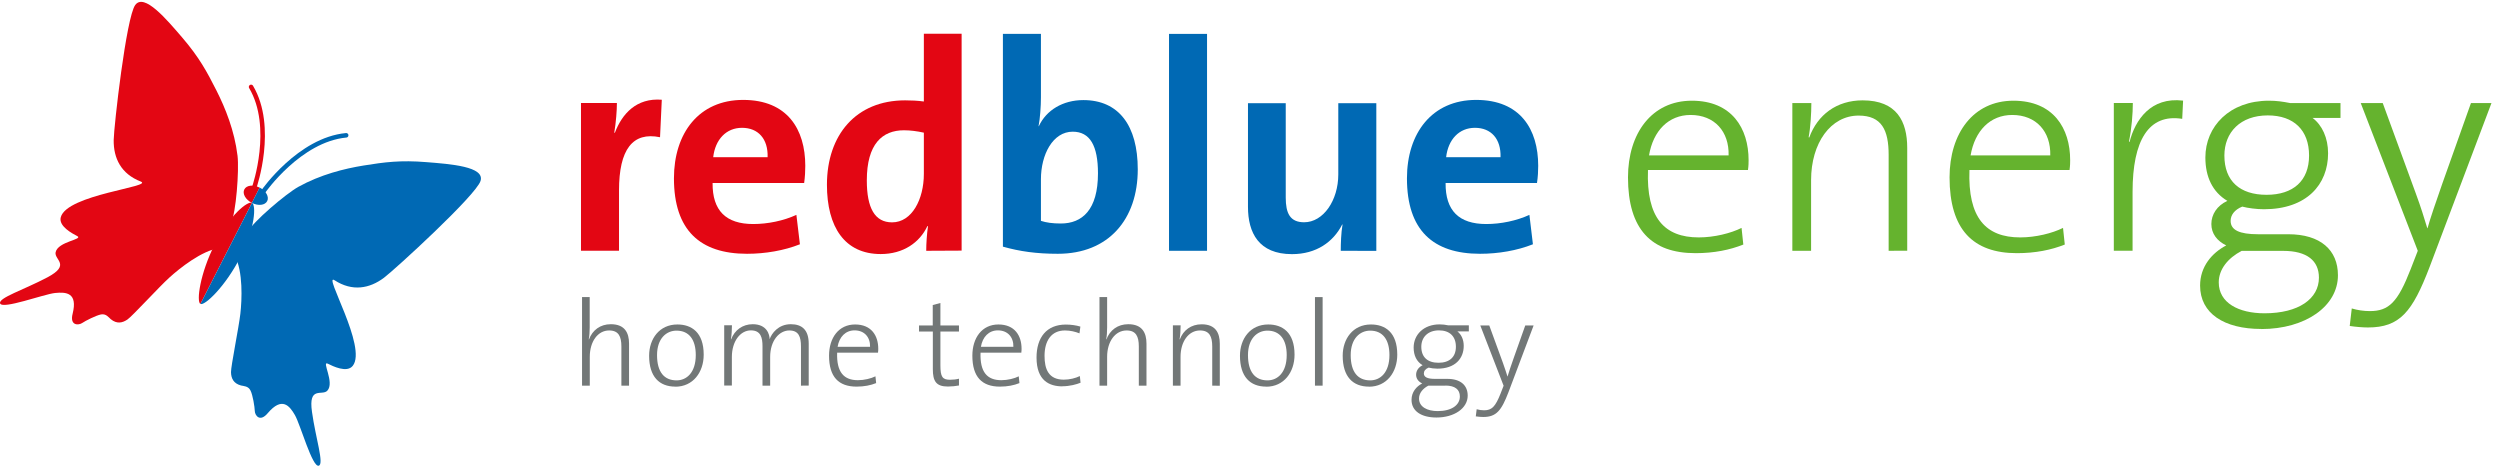 <svg width="284" height="53" viewBox="0 0 284 53" fill="none" xmlns="http://www.w3.org/2000/svg">
    <path d="M74.98 15.59C71.87 14.95 70.32 16.97 70.32 21.63V28.48H66V11.7H70.08C70.08 12.54 69.98 13.89 69.78 15.08H69.85C70.66 12.95 72.28 11.1 75.18 11.33" fill="#E30613"/>
    <path d="M91.35 20.79H80.95C80.92 23.93 82.47 25.45 85.57 25.45C87.22 25.45 89.01 25.08 90.47 24.41L90.87 27.75C89.08 28.46 86.95 28.83 84.86 28.83C79.53 28.83 76.56 26.16 76.56 20.26C76.56 15.13 79.39 11.35 84.42 11.35C89.45 11.35 91.48 14.69 91.48 18.84C91.48 19.41 91.45 20.09 91.35 20.8M84.29 14.52C82.5 14.52 81.25 15.84 81.02 17.86H87.2C87.27 15.77 86.12 14.52 84.3 14.52H84.29Z" fill="#E30613"/>
    <path d="M105.22 28.49C105.22 27.68 105.29 26.6 105.42 25.69H105.35C104.47 27.55 102.62 28.86 100.05 28.86C95.96 28.86 93.94 25.79 93.94 20.99C93.94 15.32 97.25 11.4 102.82 11.4C103.53 11.4 104.21 11.43 104.95 11.53V3.83H109.24V28.47M104.95 15.07C104.17 14.9 103.43 14.8 102.69 14.8C100.23 14.8 98.47 16.35 98.47 20.5C98.47 23.64 99.38 25.26 101.34 25.26C103.6 25.26 104.95 22.63 104.95 19.76V15.07Z" fill="#E30613"/>
    <path d="M120.17 28.83C117.74 28.83 115.85 28.56 113.93 28.02V3.85H118.25V11.07C118.25 12.08 118.15 13.47 117.98 14.34H118.01C118.85 12.52 120.74 11.37 123.07 11.37C127.09 11.37 129.25 14.27 129.25 19.24C129.25 24.91 125.94 28.83 120.17 28.83ZM121.86 14.96C119.6 14.96 118.25 17.56 118.25 20.36V25.09C118.86 25.29 119.57 25.39 120.51 25.39C122.94 25.39 124.73 23.84 124.73 19.69C124.73 16.55 123.82 14.96 121.86 14.96Z" fill="#0069B4"/>
    <path d="M137.12 3.85H132.8V28.49H137.12V3.85Z" fill="#0069B4"/>
    <path d="M152.31 28.49C152.31 27.71 152.35 26.4 152.51 25.52L152.48 25.49C151.47 27.48 149.54 28.87 146.77 28.87C142.99 28.87 141.77 26.44 141.77 23.5V11.72H146.06V22.45C146.06 24.2 146.53 25.25 148.15 25.25C150.34 25.25 152.03 22.75 152.03 19.82V11.72H156.35V28.5" fill="#0069B4"/>
    <path d="M174.62 20.79H164.22C164.19 23.93 165.74 25.45 168.84 25.45C170.49 25.45 172.28 25.08 173.74 24.41L174.14 27.75C172.35 28.46 170.23 28.83 168.13 28.83C162.8 28.83 159.83 26.16 159.83 20.26C159.83 15.13 162.67 11.35 167.69 11.35C172.71 11.35 174.74 14.69 174.74 18.84C174.74 19.41 174.71 20.09 174.6 20.8M167.55 14.52C165.76 14.52 164.51 15.84 164.28 17.86H170.46C170.53 15.77 169.38 14.52 167.56 14.52H167.55Z" fill="#0069B4"/>
    <path d="M198.59 19.31H187.21C187.01 24.75 189.07 26.97 192.98 26.97C194.73 26.97 196.63 26.5 197.84 25.89L198.04 27.78C196.52 28.39 194.7 28.76 192.6 28.76C187.6 28.76 184.94 26.06 184.94 20.15C184.94 15.15 187.64 11.44 192.19 11.44C196.74 11.44 198.64 14.58 198.64 18.19C198.64 18.43 198.64 18.83 198.57 19.3M192.05 13.06C189.55 13.06 187.8 14.85 187.33 17.65H196.37C196.44 14.95 194.78 13.06 192.05 13.06Z" fill="#65B32E"/>
    <path d="M214.55 28.49V17.59C214.55 14.79 213.77 13.13 211.14 13.13C207.97 13.13 205.74 16.24 205.74 20.46V28.49H203.61V11.71H205.77C205.77 12.86 205.67 14.55 205.46 15.59L205.53 15.62C206.47 13.05 208.63 11.4 211.6 11.4C215.48 11.4 216.66 13.8 216.66 16.8V28.48" fill="#65B32E"/>
    <path d="M235.11 19.31H223.73C223.53 24.75 225.59 26.97 229.5 26.97C231.25 26.97 233.15 26.5 234.36 25.89L234.56 27.78C233.04 28.39 231.22 28.76 229.13 28.76C224.13 28.76 221.47 26.06 221.47 20.15C221.47 15.15 224.17 11.44 228.72 11.44C233.27 11.44 235.17 14.58 235.17 18.19C235.17 18.43 235.17 18.83 235.1 19.3M228.59 13.06C226.09 13.06 224.34 14.85 223.86 17.65H232.91C232.98 14.95 231.32 13.06 228.59 13.06Z" fill="#65B32E"/>
    <path d="M247.9 13.5C244.08 12.89 242.26 15.96 242.26 21.8V28.48H240.13V11.7H242.29C242.29 12.88 242.16 14.6 241.85 16.09L241.92 16.12C242.56 13.62 244.32 10.99 248 11.43" fill="#65B32E"/>
    <path d="M256.88 37.37C252.66 37.37 249.93 35.61 249.93 32.44C249.93 30.28 251.28 28.73 252.9 27.88C251.85 27.37 251.21 26.53 251.21 25.45C251.21 24.37 251.85 23.36 253.03 22.82C251.34 21.81 250.53 20.09 250.53 17.89C250.53 14.38 253.26 11.44 257.75 11.44C258.63 11.44 259.3 11.54 260.18 11.71H265.88V13.4H262.71C263.79 14.21 264.47 15.66 264.47 17.42C264.47 20.96 262.04 23.77 257.18 23.77C256.34 23.77 255.36 23.64 254.72 23.47C253.81 23.84 253.4 24.45 253.4 25.09C253.4 26.14 254.41 26.61 256.51 26.61H259.95C263.6 26.61 265.59 28.4 265.59 31.27C265.59 34.78 261.91 37.38 256.88 37.38M259.38 28.5H254.65C253.1 29.31 252.05 30.59 252.05 32.08C252.05 34.41 254.31 35.59 257.25 35.59C261.13 35.59 263.43 33.94 263.43 31.54C263.43 29.62 262.08 28.5 259.38 28.5ZM257.62 13.11C254.51 13.11 252.69 15.03 252.69 17.67C252.69 20.57 254.45 22.13 257.48 22.13C260.51 22.13 262.31 20.54 262.31 17.67C262.31 14.8 260.59 13.11 257.62 13.11Z" fill="#65B32E"/>
    <path d="M276.01 30.31C274.05 35.44 272.63 37.2 268.99 37.2C268.42 37.2 267.57 37.13 266.93 37.03L267.16 35.04C267.83 35.24 268.51 35.34 269.22 35.34C271.38 35.34 272.39 34.33 273.85 30.58L274.66 28.49L268.18 11.71H270.68L274.46 22.04C275.03 23.59 275.37 24.71 275.74 25.92H275.77C276.04 24.91 276.75 22.85 277.46 20.82L280.7 11.71H283.03" fill="#65B32E"/>
    <path d="M70.59 43.81V39.36C70.59 38.22 70.27 37.54 69.2 37.54C67.9 37.54 67 38.81 67 40.53V43.81H66.12V33.75H66.99V37.19C66.99 37.66 66.96 38.21 66.88 38.55H66.91C67.31 37.5 68.19 36.83 69.39 36.83C70.98 36.83 71.46 37.81 71.46 39.04V43.81" fill="#727777"/>
    <path d="M76.72 43.92C74.9 43.92 73.74 42.8 73.74 40.41C73.74 38.5 74.9 36.86 76.95 36.86C78.55 36.86 79.94 37.74 79.94 40.29C79.94 42.29 78.73 43.93 76.71 43.93M76.85 37.56C75.72 37.56 74.64 38.43 74.64 40.34C74.64 42.25 75.44 43.21 76.86 43.21C77.99 43.21 79.04 42.34 79.04 40.33C79.04 38.61 78.3 37.56 76.85 37.56Z" fill="#727777"/>
    <path d="M90.99 43.81V39.36C90.99 38.26 90.73 37.54 89.67 37.54C88.54 37.54 87.49 38.67 87.49 40.56V43.81H86.62V39.34C86.62 38.36 86.43 37.53 85.3 37.53C84.1 37.53 83.14 38.77 83.14 40.55V43.8H82.27V36.95H83.15C83.15 37.42 83.11 38.09 83.03 38.54H83.06C83.45 37.51 84.35 36.83 85.51 36.83C87.14 36.83 87.43 38.03 87.43 38.53C87.66 37.88 88.41 36.83 89.84 36.83C91.12 36.83 91.87 37.49 91.87 39.05V43.8" fill="#727777"/>
    <path d="M99.74 40.06H95.1C95.02 42.28 95.86 43.19 97.46 43.19C98.18 43.19 98.95 43 99.45 42.75L99.53 43.52C98.91 43.77 98.17 43.92 97.31 43.92C95.27 43.92 94.18 42.82 94.18 40.41C94.18 38.37 95.28 36.86 97.14 36.86C99 36.86 99.77 38.14 99.77 39.62C99.77 39.72 99.77 39.88 99.74 40.08M97.08 37.53C96.06 37.53 95.34 38.26 95.15 39.4H98.84C98.87 38.3 98.19 37.53 97.08 37.53Z" fill="#727777"/>
    <path d="M107.68 43.91C106.34 43.91 105.97 43.3 105.97 41.93V37.66H104.4V36.97H105.96V34.65L106.83 34.42V36.97H108.94V37.66H106.83V41.5C106.83 42.81 107.06 43.14 107.92 43.14C108.28 43.14 108.64 43.1 108.94 43.02V43.79C108.58 43.86 108.11 43.91 107.69 43.91" fill="#727777"/>
    <path d="M116.03 40.06H111.39C111.31 42.28 112.15 43.19 113.75 43.19C114.47 43.19 115.24 43 115.73 42.75L115.81 43.52C115.19 43.77 114.45 43.92 113.59 43.92C111.55 43.92 110.46 42.82 110.46 40.41C110.46 38.37 111.56 36.86 113.42 36.86C115.28 36.86 116.05 38.14 116.05 39.62C116.05 39.72 116.05 39.88 116.02 40.08M113.36 37.53C112.34 37.53 111.62 38.26 111.43 39.4H115.12C115.15 38.3 114.47 37.53 113.36 37.53Z" fill="#727777"/>
    <path d="M120.69 43.89C119.24 43.89 117.75 43.27 117.75 40.62C117.75 38.35 118.88 36.87 121.08 36.87C121.64 36.87 122.24 36.95 122.73 37.1L122.63 37.87C122.16 37.68 121.58 37.54 120.98 37.54C119.44 37.54 118.66 38.7 118.66 40.43C118.66 41.91 119.1 43.13 120.85 43.13C121.5 43.13 122.19 42.96 122.67 42.72L122.75 43.48C122.3 43.66 121.54 43.88 120.67 43.88" fill="#727777"/>
    <path d="M129.37 43.81V39.36C129.37 38.22 129.05 37.54 127.98 37.54C126.68 37.54 125.77 38.81 125.77 40.53V43.81H124.9V33.75H125.77V37.19C125.77 37.66 125.74 38.21 125.66 38.55H125.69C126.09 37.5 126.97 36.83 128.17 36.83C129.76 36.83 130.24 37.81 130.24 39.04V43.81" fill="#727777"/>
    <path d="M137.71 43.81V39.36C137.71 38.22 137.39 37.54 136.32 37.54C135.02 37.54 134.11 38.81 134.11 40.53V43.81H133.24V36.96H134.12C134.12 37.43 134.08 38.12 134 38.55H134.03C134.42 37.52 135.3 36.84 136.51 36.84C138.09 36.84 138.57 37.82 138.57 39.05V43.82" fill="#727777"/>
    <path d="M143.84 43.92C142.02 43.92 140.86 42.8 140.86 40.41C140.86 38.5 142.02 36.86 144.07 36.86C145.67 36.86 147.06 37.74 147.06 40.29C147.06 42.29 145.85 43.93 143.84 43.93M143.98 37.56C142.85 37.56 141.77 38.43 141.77 40.34C141.77 42.25 142.57 43.21 143.99 43.21C145.12 43.21 146.17 42.34 146.17 40.33C146.17 38.61 145.42 37.56 143.98 37.56Z" fill="#727777"/>
    <path d="M150.25 33.75H149.38V43.81H150.25V33.75Z" fill="#727777"/>
    <path d="M155.51 43.92C153.69 43.92 152.53 42.8 152.53 40.41C152.53 38.5 153.69 36.86 155.74 36.86C157.34 36.86 158.73 37.74 158.73 40.29C158.73 42.29 157.52 43.93 155.51 43.93M155.65 37.56C154.52 37.56 153.44 38.43 153.44 40.34C153.44 42.25 154.24 43.21 155.66 43.21C156.79 43.21 157.84 42.34 157.84 40.33C157.84 38.61 157.1 37.56 155.65 37.56Z" fill="#727777"/>
    <path d="M163.19 47.43C161.47 47.43 160.35 46.71 160.35 45.42C160.35 44.54 160.9 43.9 161.56 43.56C161.13 43.35 160.87 43.01 160.87 42.57C160.87 42.13 161.13 41.72 161.61 41.49C160.92 41.08 160.59 40.37 160.59 39.48C160.59 38.04 161.71 36.85 163.54 36.85C163.9 36.85 164.17 36.89 164.53 36.96H166.86V37.65H165.56C166 37.98 166.28 38.57 166.28 39.29C166.28 40.74 165.29 41.88 163.3 41.88C162.95 41.88 162.55 41.83 162.29 41.76C161.92 41.91 161.75 42.16 161.75 42.42C161.75 42.85 162.16 43.04 163.02 43.04H164.43C165.92 43.04 166.73 43.77 166.73 44.94C166.73 46.37 165.23 47.43 163.17 47.43M164.19 43.81H162.26C161.63 44.14 161.2 44.66 161.2 45.27C161.2 46.22 162.13 46.7 163.32 46.7C164.9 46.7 165.84 46.02 165.84 45.04C165.84 44.25 165.29 43.8 164.19 43.8V43.81ZM163.47 37.53C162.2 37.53 161.46 38.32 161.46 39.39C161.46 40.58 162.18 41.21 163.42 41.21C164.66 41.21 165.39 40.56 165.39 39.39C165.39 38.22 164.69 37.53 163.47 37.53Z" fill="#727777"/>
    <path d="M171.36 44.56C170.56 46.65 169.98 47.37 168.49 47.37C168.26 47.37 167.91 47.34 167.65 47.3L167.75 46.49C168.03 46.57 168.3 46.61 168.59 46.61C169.47 46.61 169.88 46.2 170.48 44.67L170.81 43.82L168.16 36.97H169.18L170.72 41.19C170.95 41.82 171.09 42.28 171.25 42.77H171.26C171.37 42.36 171.66 41.52 171.95 40.69L173.27 36.97H174.22" fill="#727777"/>
    <path d="M22.769 34.527C22.295 34.284 22.705 31.08 24.409 27.735C26.114 24.391 28.151 22.802 28.625 23.045" fill="#E30613"/>
    <path d="M28.612 23.045C27.895 22.687 27.51 21.995 27.754 21.52C27.997 21.034 28.779 20.944 29.497 21.315" fill="#E30613"/>
    <path d="M28.907 21.213C28.907 21.213 31.239 14.46 28.523 9.872" stroke="#E30613" stroke-width="0.513" stroke-linecap="round" stroke-linejoin="bevel"/>
    <path d="M26.229 25.378C26.818 24.224 27.177 19.329 26.985 17.702C26.639 14.844 25.601 12.281 24.589 10.282C23.499 8.129 22.628 6.515 20.706 4.272C18.925 2.196 16.375 -0.828 15.362 0.569C14.337 1.965 12.94 14.357 12.915 15.908C12.889 17.971 13.748 19.752 15.99 20.623C17.502 21.213 7.609 22.084 6.905 24.673C6.623 25.698 8.224 26.531 8.763 26.813C9.544 27.21 6.559 27.415 6.315 28.671C6.161 29.517 8.071 30.081 5.392 31.503C2.701 32.925 -0.195 33.835 0.01 34.463C0.241 35.194 4.995 33.412 6.251 33.284C7.507 33.156 8.852 33.233 8.25 35.642C7.904 37.013 8.916 36.962 9.314 36.706C9.711 36.437 10.928 35.822 11.479 35.719C12.056 35.617 12.338 36.052 12.581 36.257C13.286 36.834 13.914 36.68 14.478 36.296C15.042 35.911 18.066 32.592 19.232 31.541C20.398 30.478 22.936 28.453 24.922 28.184C25.703 28.081 26.242 25.39 26.242 25.39" fill="#E30613"/>
    <path d="M22.769 34.527C23.243 34.771 25.601 32.554 27.305 29.209C29.01 25.865 29.099 23.276 28.625 23.045" fill="#0069B4"/>
    <path d="M28.612 23.045C29.33 23.417 30.112 23.327 30.355 22.84C30.599 22.366 30.214 21.674 29.497 21.303" fill="#0069B4"/>
    <path d="M29.932 21.726C29.932 21.726 34.02 15.869 39.325 15.37" stroke="#0069B4" stroke-width="0.513" stroke-linecap="round" stroke-linejoin="bevel"/>
    <path d="M28.138 26.352C28.728 25.198 32.47 22.02 33.892 21.226C36.416 19.829 39.095 19.163 41.299 18.804C43.682 18.419 45.502 18.176 48.449 18.419C51.166 18.637 55.113 18.919 54.588 20.559C54.062 22.2 44.861 30.619 43.618 31.554C41.978 32.785 40.017 33.143 38.005 31.836C36.634 30.952 41.76 39.474 40.069 41.562C39.402 42.395 37.788 41.588 37.249 41.319C36.468 40.922 38.057 43.459 37.185 44.382C36.609 45.01 35.007 43.792 35.443 46.804C35.865 49.815 36.839 52.698 36.212 52.903C35.481 53.134 34.136 48.264 33.508 47.162C32.88 46.073 32.034 45.035 30.419 46.932C29.509 48.021 28.958 47.162 28.946 46.701C28.933 46.227 28.715 44.869 28.459 44.369C28.202 43.843 27.69 43.869 27.382 43.792C26.511 43.562 26.255 42.959 26.242 42.28C26.229 41.601 27.126 37.206 27.305 35.642C27.485 34.079 27.626 30.824 26.677 29.068C26.306 28.376 28.164 26.364 28.164 26.364" fill="#0069B4"/>
</svg>
